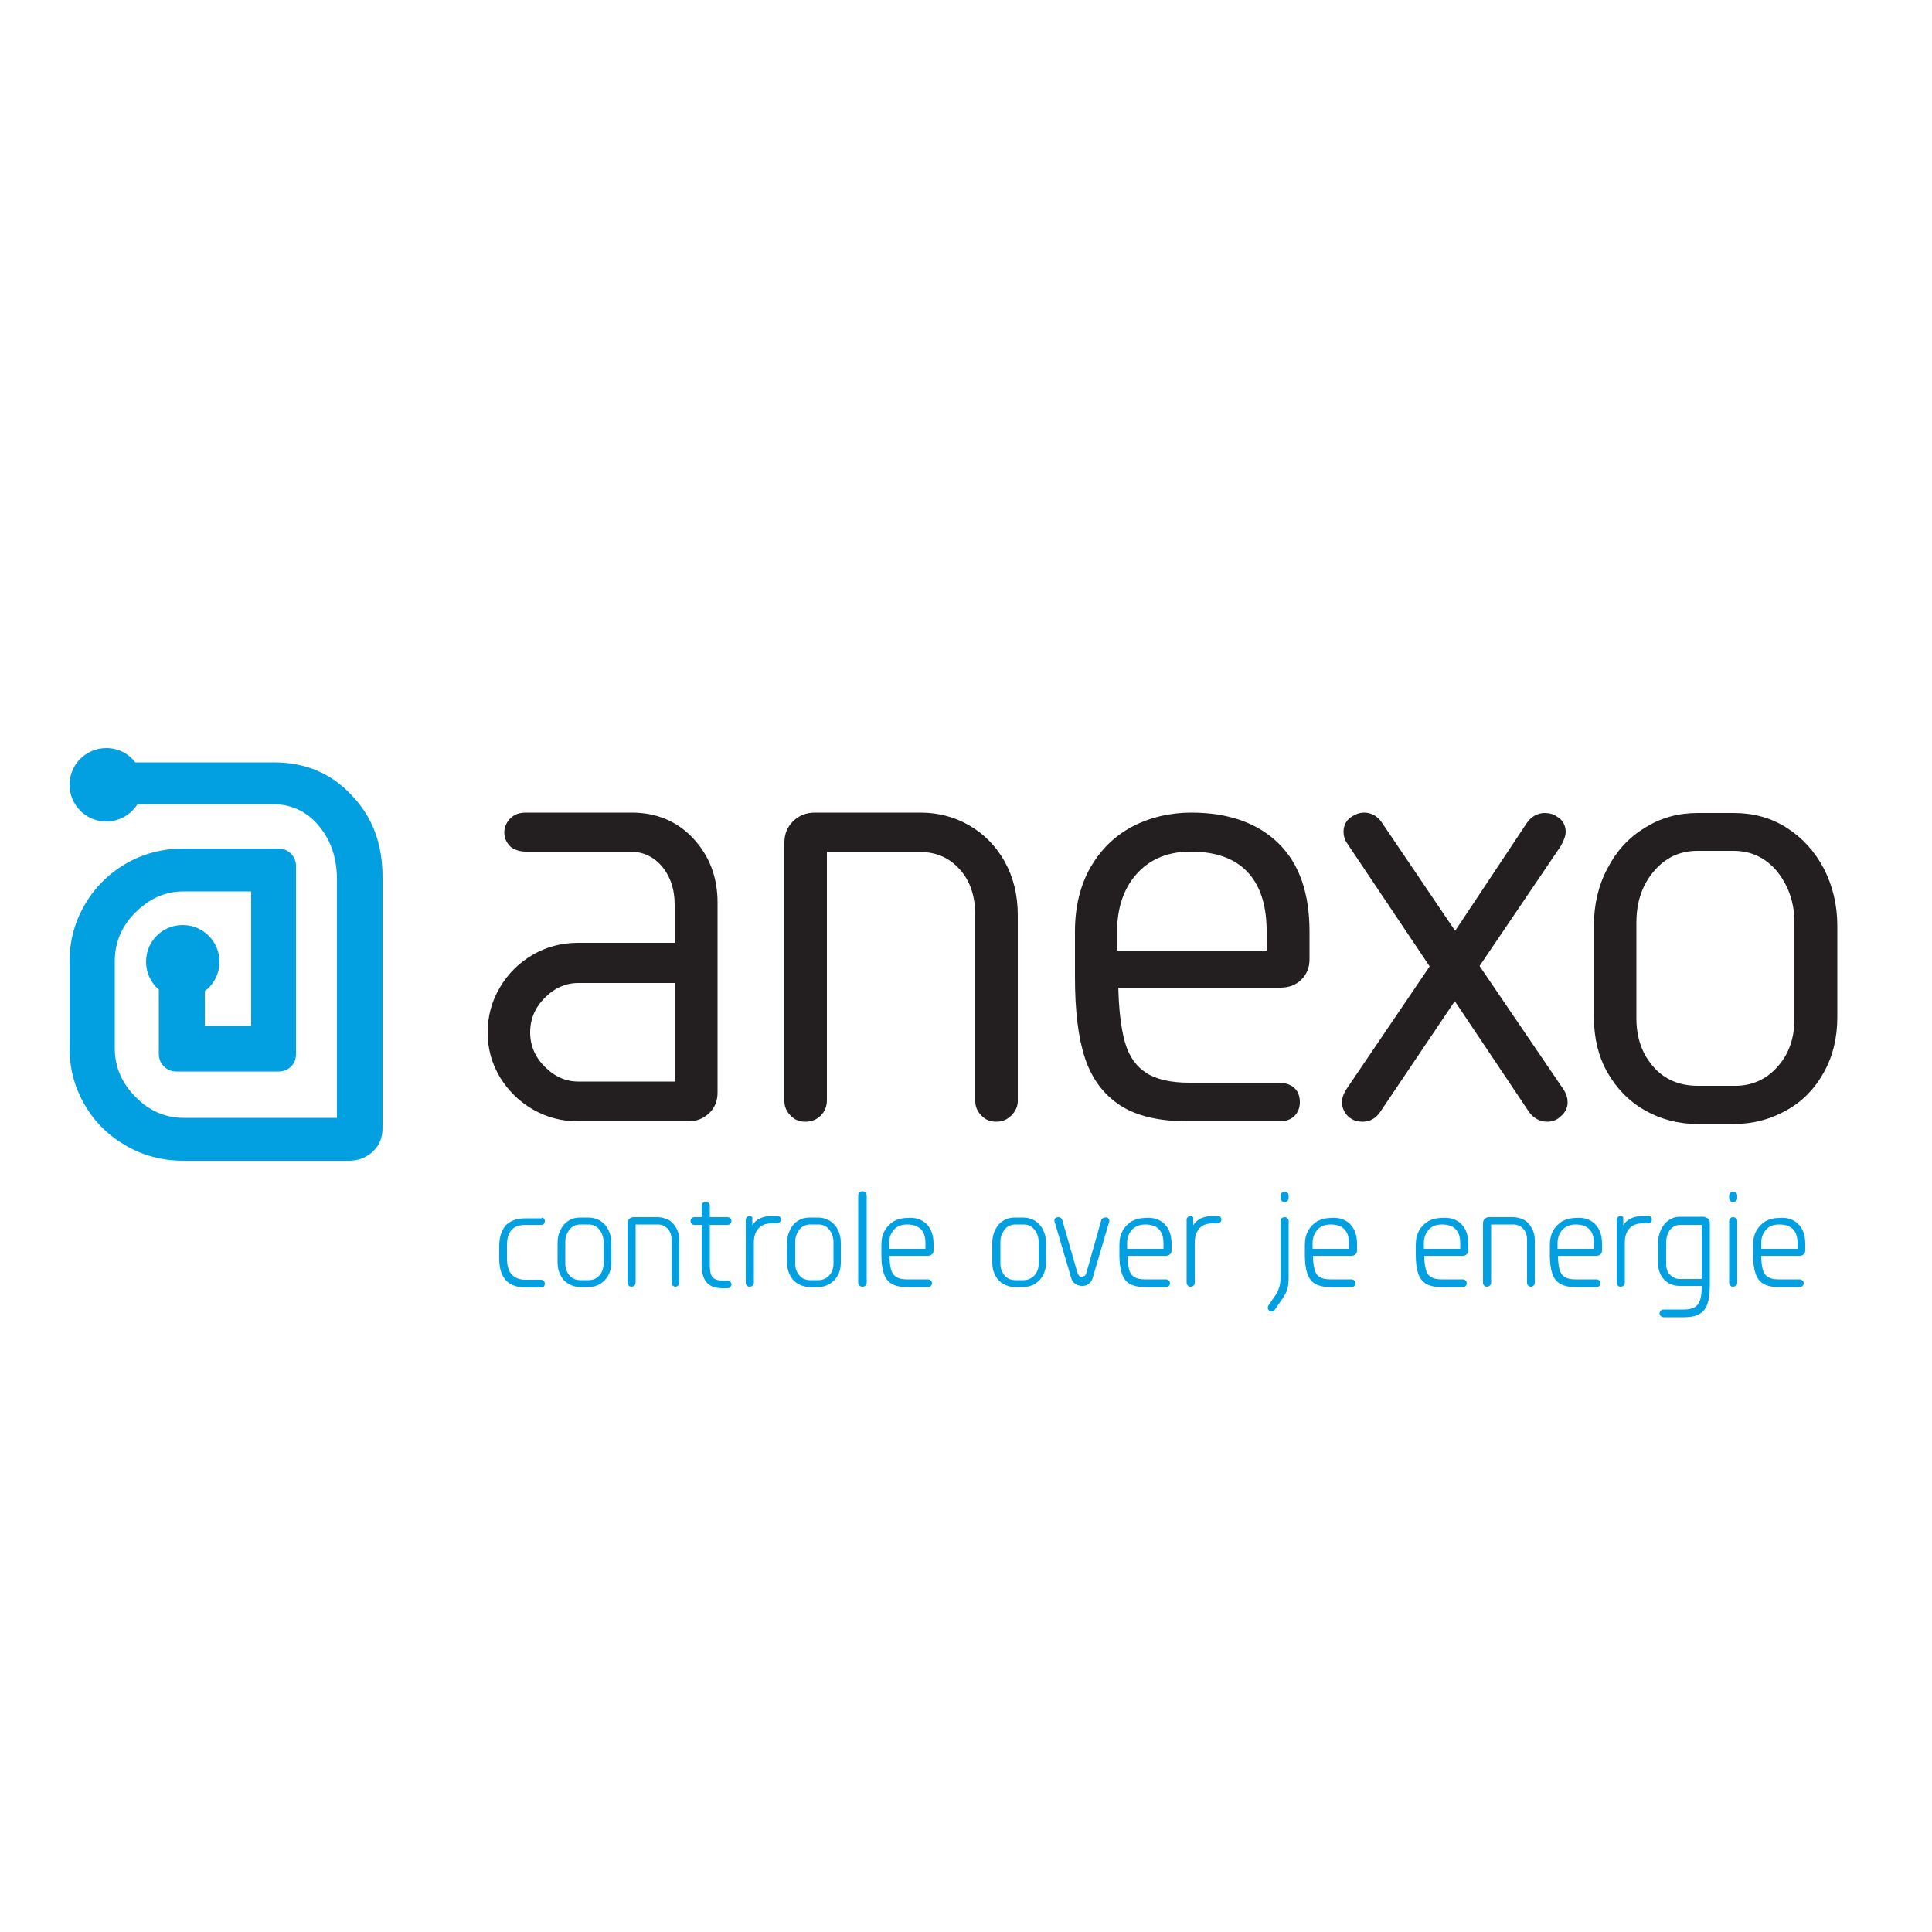 <?xml version="1.0" encoding="UTF-8"?> <svg xmlns="http://www.w3.org/2000/svg" xmlns:xlink="http://www.w3.org/1999/xlink" version="1.1" id="Laag_1" x="0px" y="0px" viewBox="0 0 500 500" style="enable-background:new 0 0 500 500;" xml:space="preserve"> <style type="text/css"> .st0{fill:#02A0E1;} .st1{fill:#231F20;} .st2{fill:#231F20;stroke:#231F20;stroke-width:2;stroke-miterlimit:10;} </style> <g> <path class="st0" d="M-47.2-310.3c0,11,0,22,0,33c0,4.3-2.2,7.1-6.6,7.1c-16.3-0.1-32.6,0.6-49-0.4c-11.4-0.7-22.6-14.1-22.5-24.1 c0.1-8.8,0.2-17.7-0.1-26.5c-0.6-15.8,11.8-26.9,27.2-27.5c7-0.3,14-0.1,21,0c5.3,0,7.6,2.3,7.7,7.5c0,13.8,0,27.6,0,41.5 c0,5.2-2,7.2-7.3,7.2c-6.5,0.1-13,0.1-19.5,0c-6-0.1-6.8-0.9-6.9-7.1c0-2.8-0.1-5.7,0-8.5c0.1-3.2-0.1-6.1-2.1-8.9 c-2.5-3.5-1.7-7.5,1.5-10.2c3.2-2.7,6.9-3.8,10.7-0.7c3.4,2.8,5.1,6.1,2.7,10.4c-1.3,2.4-2.1,4.7-2.1,7.5c0.2,7.3,2,8.8,9.4,7.3 c2.3-0.5,2.4-2,2.4-3.7c0-9.3,0-18.7,0-28c0-1.5,0-3.3-2.1-3.2c-7,0.5-14.1-1.1-21.2,1.4c-7,2.5-10.1,7.2-10.3,14 c-0.3,8.5-0.3,17,0,25.5c0.4,9.7,7.5,15.6,17.2,15.4c11.3-0.2,22.7-0.2,34,0.1c3.9,0.1,4.7-1.2,4.7-4.8c-0.2-18.3,0-36.6-0.1-55 c0-11.2-7.5-18.6-18.6-18.6c-8.7,0-17.3,0-26,0c-3.9,0-7.6-0.1-11.4,2.2c-3.6,2.3-7.5,1.1-9.9-2.7c-2-3.3-2.3-7.1,0.2-10.1 c2.5-3,6.1-4.7,10-2.5c3.2,1.8,6.5,2.1,10.1,2.1c8.5-0.1,17-0.1,25.5-0.1c19.3,0,31.2,11.9,31.2,31.1 C-47.2-330-47.2-320.2-47.2-310.3z"></path> <path class="st1" d="M38.4-313.6c0,7.2,0,14.3,0,21.5c0,8.1-2.7,10.7-10.6,10.7c-8.7,0-17.3,0.1-26-0.1 c-9.7-0.2-19.2-6.4-21.1-14.2c-2.9-12.6-1.3-21.6,9.2-28c3.9-2.3,8.3-3.8,12.9-3.7c6.5,0,13-0.1,19.5,0.1c2.6,0.1,3.6-0.7,3.3-3.3 c-0.3-2.1,0-4.3-0.1-6.5c-0.1-6.9-4.1-11-11-11.2c-8-0.1-16,0-24-0.1c-3.6,0-7.2-0.4-7.1-5.4c0.1-4,2.4-5.9,7.4-5.9 c7.8,0,15.7-0.4,23.5,0.1c14.4,0.9,23.1,8.1,23.8,23.6C38.8-328.6,38.4-321.1,38.4-313.6z M11.5-292.9 C11.5-292.9,11.5-292.9,11.5-292.9c3.8,0,7.6-0.1,11.5,0.1c2.3,0.1,3.3-0.7,3.2-3.1c-0.1-5.6-0.1-11.3,0-16.9 c0-2.1-0.7-2.9-2.9-2.9c-7,0.1-14-0.2-20.9,0.1c-7.1,0.3-10.9,5.3-10.6,13.1c0.2,5.4,5.1,9.6,11.3,9.7 C5.8-292.9,8.6-292.9,11.5-292.9z"></path> <path class="st1" d="M159.2-314.7c-6.2,0-12.3,0-18.5,0c-1.5,0-3.6-0.1-2.9,2.1c1.4,4.1,0.5,8.7,2.8,12.7c2.4,4.3,5.3,7.2,10.7,7.1 c8.2-0.2,16.3,0,24.5,0.1c5.5,0.1,8.6,2.4,7.8,6.4c-0.8,4-4,5.1-7.9,4.9c-9.3-0.3-18.6,0.2-27.9-0.4c-9.6-0.6-16.7-7.5-19.1-14.4 c-2.1-6.1-3.2-12.2-2.8-18.7c0.5-8.2-0.9-16.5,1.2-24.6c2.8-11.1,10.5-17.5,21.4-19.2c10.1-1.6,20.3-0.6,28.6,6 c6.4,5,8.5,12.8,9,20.5c0.8,13.6,1,18.4-16.3,17.4C166.2-314.9,162.7-314.7,159.2-314.7z M156-347.8c-12.2,0-19,7.3-18.4,19.4 c0.1,2.4,0.8,3.1,3.2,3.1c10-0.1,20,0,29.9-0.1c1.5,0,2.8,0.2,3-2.2C174.3-338.9,169.7-348.1,156-347.8z"></path> <path class="st1" d="M284.2-280.7c-8.4,1.2-16.3-1.8-22.7-9.5c-3.4-4.1-5.5-8.5-5.6-13.5c-0.3-10.3-0.5-20.6-0.1-30.9 c0.6-12.8,10.2-24.5,24.6-24.2c6.1,0.1,12.2-0.6,18.2,0.9c9.8,2.5,18.9,13.6,19,23.6c0.1,8.2,0.3,16.4,0.2,24.6 c-0.1,11-4.2,19.9-13.8,25.9C298.3-280.2,291.9-280.7,284.2-280.7z M267.9-319.8C267.9-319.8,267.9-319.8,267.9-319.8 c0,4.7,0,9.3,0,14c-0.1,7.4,5.4,13.5,12.7,13.9c3.5,0.2,7-0.1,10.5,0.2c7,0.5,12.2-5.2,13.5-11c2.2-10.3,1.2-20.8,0.8-31.2 c-0.3-7.7-6.8-15.6-16-13.9c-2.2,0.4-4.6,0.1-7,0.1c-8.9,0-14.4,5.5-14.4,14.5C267.9-328.8,267.9-324.3,267.9-319.8z"></path> <path class="st1" d="M53.5-319.8c0-10.7,0.1-21.3,0-32c0-4.6,2.6-7.7,6.6-7.7c11.4,0,22.7-1.2,34.1,1.1c11,2.2,19.1,12.9,19.1,25 c0.1,14.8,0.1,29.6,0,44.4c0,5.2-3.5,8.8-8.3,7.7c-3.1-0.7-4-4.2-4-7.5c0.1-13,0-26,0-38.9c0-4.3,0.4-8.6-1.6-12.6 c-2.5-5.2-6.8-7.9-12.5-8c-5.7-0.1-11.3,0.2-17-0.1c-3.5-0.2-4.5,0.9-4.5,4.4c0.2,18,0.1,36,0.1,53.9c0,1.6,0.2,3.5-0.6,4.9 c-1.5,2.6-3.7,5-7.1,4.2c-3.1-0.7-4.5-3.2-4.5-6.4C53.5-298.1,53.5-309,53.5-319.8z"></path> <path class="st1" d="M198.3-358.7c3-0.6,4.6,0.3,6.2,2.9c4.6,7.4,9.6,14.4,14.5,21.6c1.6,2.4,2.9,2.5,4.6,0 c4.9-7.5,10.1-14.9,15.1-22.4c2.6-3.9,6.3-2.7,9.1-1.4c3.4,1.6,2.5,5.1,0.8,7.7c-5.9,8.9-11.9,17.6-18,26.3c-1.7,2.4-1.7,4.1,0,6.5 c5.9,8.3,11.4,16.8,17.2,25.1c1.6,2.3,2.5,4.7,2,7.4c-0.5,2.4-2.5,3.7-4.5,4.1c-2.8,0.6-4.9-1.3-6.5-3.5 c-4.9-7.2-9.9-14.2-14.5-21.5c-2.2-3.5-3.3-3.9-5.7-0.1c-4.6,7.2-9.8,14.1-14.6,21.3c-2.3,3.4-4.6,5.7-8.8,2.8 c-3.1-2.1-3.2-6-0.5-10c5.9-8.8,11.7-17.8,17.7-26.5c1.3-1.9,1.2-2.7-0.1-4.6c-6.2-8.8-12.1-17.8-18.1-26.8 c-1.3-1.9-2.3-4.2-1.1-6.5C194.1-358.6,196.1-359.4,198.3-358.7z"></path> <path class="st0" d="M274.1-233.8c2.9,0,4.8,0,6.8,0c1.6,0,2.5-0.9,2.7-2.4c0.3-2.3-1.6-1.8-2.7-1.7c-3.7,0.3-5.8-2.2-6.8-4.8 c-1.2-3.4-0.9-7.4,1.8-10.2c2.3-2.4,5.7-2.3,8.8-1.9c1.7,0.3,2.2,1.8,2.2,3.4c0,4.6,0,9.3-0.1,13.9c0,3.4-2.7,5.2-5.1,6.1 C279.7-230.5,276.6-229.8,274.1-233.8z M284.6-246.2c-0.3-2.5,1.4-5.9-3.7-5.7c-4.3,0.1-4.3,2.4-4.3,5.5c0,3.3,0.2,5.7,4.6,5.7 C286-240.8,284.1-244.1,284.6-246.2z"></path> <path class="st0" d="M298.6-246.5c-0.2-2.9,0-6.1,3.1-7c2.8-0.8,6.2-1.2,8.7,1.8c1.2,1.5,1.4,3,1.1,4.6c-0.4,1.9-2.3,1.9-3.8,2.3 c-2,0.5-5.6-1.5-5.8,1.5c-0.3,3.8,3.6,2.1,5.8,2.5c1,0.2,2.7-0.6,2.6,1.2c-0.1,1.2-1.4,1.5-2.7,1.7 C301.5-237.1,298.6-239.9,298.6-246.5z M300.4-248c3.1-0.4,5.9,1.5,8.1-1.1c0.6-0.7-0.3-2-1.3-2.3 C304.4-252.5,302.2-251.7,300.4-248z"></path> <path class="st0" d="M86.3-253.8c2.9-0.3,5.2,0.3,6.2,3.1c1.4,4-0.4,5.8-5.6,6c-1.4,0.1-3.9-1.3-4,1.1c-0.1,2.2,2,3.1,4.3,2.9 c1.1-0.1,2.3-0.1,3.5,0.1c0.7,0.1,1,0.9,0.8,1.5c-0.1,0.4-0.5,1-0.8,1c-2.7-0.1-5.6,1-8.1-1.2c-3.2-2.9-3.6-6.8-2.6-10.5 C80.7-252.5,83-254.6,86.3-253.8z M86.7-246.9c1.7,0.1,3.2,0.1,3.2-2.4c0-2.5-1.5-2.6-3.2-2.5c-1.9,0-3.9,0.1-3.8,2.7 C83-247,84.8-246.8,86.7-246.9z"></path> <path class="st0" d="M186.7-246.3c0-6.5,1.8-8.3,7.7-7.6c3.3,0.4,4.4,2.3,4.4,5.4c0,3.3-1.9,3.6-4.5,3.7c-1.5,0.1-4.2-1.4-4.5,1.3 c-0.3,3.3,2.7,2.4,4.8,2.7c1.3,0.2,3.6-0.9,3.6,1.1c0,2.1-2.4,1.7-4,1.7C188.6-237.9,186.7-240.1,186.7-246.3z M188.8-247.7 c2.7-1,5.6,1.3,7.7-1.5c0.7-0.9-0.6-2.4-1.8-2.5C192.1-252.1,189.4-252.2,188.8-247.7z"></path> <path class="st0" d="M248.8-244.8c0.8,4.7,4.1,4,7,4.1c0.9,0,2.3-0.5,2.5,0.8c0.2,1.4-1,1.9-2.3,2c-3.6,0.3-7.6,0-8.9-3.7 c-1.2-3.6-1.7-8,1.3-11.3c2.4-2.7,9.9-0.8,11,2.6c1,3.1-0.2,5.1-3.6,5.3C253.6-244.7,251.3-244.8,248.8-244.8z M252.7-246.9 c1.9,0,4,0.1,3.8-2.6c-0.1-2.1-1.8-2.4-3.6-2.4c-2.1,0-3.8,1.2-3.9,2.9C248.9-246.7,251.1-246.9,252.7-246.9z"></path> <path class="st0" d="M10.8-246.3c0,5.8-2,8.4-6.5,8.4c-4.4,0-6.5-2.8-6.5-8.5c0-5.9,2.3-8.5,7.2-8.4 C8.9-254.7,10.8-251.9,10.8-246.3z M0.7-246.5c-0.2,2.9-0.3,6.5,3.4,6.3c2.8-0.1,5.2-2.4,4.7-6.3c-0.4-2.7,0-5.3-3.9-5.5 C0.7-252.1,0.3-249.7,0.7-246.5z"></path> <path class="st0" d="M119.7-246.5c0,5.8-1.9,8.4-6.3,8.6c-4.4,0.1-6.5-2.7-6.8-8.4c-0.3-6.1,2.3-8.1,7.1-8.5 C117.7-255.1,119.7-252,119.7-246.5z M117.7-245.5c-0.2-3.3,0.5-6.3-3.9-6.4c-3.8-0.1-4.5,1.8-4.1,4.9c0.3,2.4-1.5,6.1,3.3,6.1 C116.6-240.8,118-242.6,117.7-245.5z"></path> <path class="st0" d="M138.6-246.4c0-6.5,2.4-8.6,8.5-7.4c3.1,0.6,3.7,2.7,3.7,5.5c0,3-1.6,3.7-4.2,3.5c-0.7,0-1.4-0.1-2,0 c-1.1,0.2-3-0.9-3,1.4c0,1.8,1.3,2.6,3,2.6c1.2,0,2.3,0,3.5,0c0.9,0.1,2.3-0.2,2.1,1.2c-0.1,0.9-1.1,1.4-2.2,1.6 C142.1-236.7,138.6-239.9,138.6-246.4z M144.7-246.9c1.8,0,3.9,0.2,3.9-2.4c0-2.1-1.7-2.5-3.5-2.5c-2.1-0.1-3.9,1.1-4,2.8 C140.8-246.8,143-246.9,144.7-246.9z"></path> <path class="st0" d="M215.8-244.8c0,4.5,2.9,4,5.6,4.1c1.2,0,3-0.7,3.1,1.3c0.1,2.2-1.8,1.3-3,1.5c-3.2,0.5-6.7-0.3-7.5-3.4 c-0.9-3.5-1.5-7.7,0.6-11c2-3.1,9-2,10.5,1.4c1.7,3.8,0.3,6-3.9,6.1C219.5-244.8,217.7-244.8,215.8-244.8z M219.6-246.9 c1.7,0.1,3.7,0.2,3.8-2c0.1-2-1.3-3.1-3.6-3c-1.8,0.1-4-0.1-4,2.4C215.7-247,217.7-246.8,219.6-246.9z"></path> <path class="st0" d="M230.2-246.4c0-0.8,0-1.7,0-2.5c0.1-2.5-0.7-5.5,3.3-6c4.7-0.5,8.3,1.3,8.9,5c0.4,2.9,0.1,5.9,0.1,8.9 c0,0.8-0.1,1.7-1.2,1.8c-1.4,0.2-1.6-0.8-1.6-1.9c0-2.3-0.2-4.6,0-7c0.2-3.2-1.4-3.9-4.2-4c-3.2-0.1-3,1.7-2.9,3.8 c0.1,1.8,0.2,3.7,0,5.5c-0.2,1.2,1.1,3.6-1.2,3.5c-1.9-0.1-1-2.4-1.1-3.7C230.1-244.1,230.2-245.2,230.2-246.4z"></path> <path class="st0" d="M55.8-246.3c-0.5-4.3,0.8-7.1,5.2-8.2c3-0.8,5.1,0.2,6.9,2.4c0.8,0.9,1,1.6,0,2.5c-1,0.9-1.6-0.1-1.9-0.6 c-1.6-2.9-4.4-2-6-1c-2.8,1.8-1.1,5.2-1.3,7.8c-0.1,1.8,1.3,3,3,3.5c2,0.6,2.7-1.5,4.1-2.3c0.7-0.4,1-1.9,2.2-0.6 c1,1.1,0.3,1.8-0.4,2.5c-2,1.9-4.5,3.5-7.1,2.2C57.3-239.7,54.9-242.3,55.8-246.3z"></path> <path class="st0" d="M-17.2-246.6c0.1-5.4,3-8.4,8.1-8.2c1,0,2.7-0.7,2.6,1.2c0,1.2-1.3,1.9-2.6,1.7c-4.2-0.6-5.5,1.3-5.3,5.4 c0.2,3.8,1.3,6,5.5,5.8c1.1-0.1,2.6-0.3,2.5,1.5c0,1.8-1.6,1.3-2.6,1.4C-14.1-237.5-17.3-241-17.2-246.6z"></path> <path class="st0" d="M40.6-239.5c-4,1.8-6.5,0.2-7-3.6c-0.4-3.3,1.3-6.9-1.4-10c-0.3-0.4,1-2.6,2-3.4c1-0.9,1.7,0.3,2.6,1 c2.1,1.5,7.1,1.6,0.4,4.2C34.7-250.4,37.3-240.8,40.6-239.5z"></path> <path class="st0" d="M75.8-237.4c-2.3-2.1-1.8-3.9-1.8-5.6c-0.1-4.8,0-9.6,0-14.5c0-0.8-0.1-1.7,0.9-2.1c0.8-0.3,1.5,0.1,1.5,0.8 C76.5-252,77.2-245.1,75.8-237.4z"></path> <path class="st0" d="M126-245.8c2.1,0.5,1.7,3,3.3,2.7c1.4-0.3,1.4-1.9,1.7-3.2c0.3-1.9,1.3-3.7,1.6-5.6c0.3-1.4,0.8-2.3,2.2-1.8 c1.3,0.5,0.8,1.5,0.4,2.5c-0.9,2.6-1.7,5.3-2.6,7.9c-0.7,2.1-1,5.1-4.3,4.3C125-240,125.5-242.9,126-245.8z"></path> <path class="st0" d="M156.3-238.4c-0.9-4.7-0.2-9.5-0.4-14.2c0-1,0.2-2.3,1.6-1.5c1.8,1,3.7-2.2,5.4,0.2c1,1.3-0.4,2-1.1,2 c-4.7-0.2-4.2,3.1-4.2,6.1c0,2.5,0,5.1,0,7.6C157.2-238.3,156.7-238.4,156.3-238.4z"></path> <path class="st0" d="M181.2-255.1c4,10.2,1.4,20.7-5,20.8C182.9-239.9,179.3-247.5,181.2-255.1z"></path> <path class="st0" d="M24.2-252.3c-6.2-0.4-6.1-0.4-6.2,6c0,2.4,0.6,4.9-1.4,7.2c-0.9-4.7-2.1-9.8-0.1-14c1.5-3.1,5.8-2.3,9-0.3 C25-253.1,24.6-252.7,24.2-252.3z"></path> <path class="st0" d="M264.5-238c-1.3-5.7-0.5-10.3-0.7-14.8c0-0.8,0.1-1.8,1.3-1.5c1,0.3,2.7,1.4,2,2.2 C263.8-248.1,267-243.3,264.5-238z"></path> <path class="st0" d="M45.9-238.7c-0.9-4.8-0.4-9.3-0.3-13.8c0-1.7,1.4-1.6,2.5-1.2c0.6,0.2,1.8,0.7,1,1.6 c-2.9,3.5-0.8,7.6-1.5,11.4C47.6-240,47.6-239.3,45.9-238.7z"></path> <path class="st0" d="M292.9-239.3c0-4.8,0-9.6,0-14.4c0.5,0,0.9,0,1.4,0c0.8,4.8,0.7,9.6,0,14.4 C293.9-239.3,293.4-239.3,292.9-239.3z"></path> <path class="st0" d="M25.4-253.4c4.6,4.4,1.5,9.5,1.6,14.4c-2.6-4.1,0.6-9.4-2.8-13.3C24.6-252.7,25-253.1,25.4-253.4z"></path> </g> <g> <g> <path class="st0" d="M140.7,315.3c0.2,0.2,0.3,0.4,0.3,0.7c0,0.3-0.1,0.5-0.2,0.7c-0.2,0.2-0.4,0.3-0.7,0.3h-4 c-1.7,0-2.9,0.4-3.7,1.3s-1.2,2.2-1.2,4v3.3c0,1.9,0.4,3.3,1.2,4.2c0.8,0.9,2,1.4,3.6,1.4h4c0.3,0,0.5,0.1,0.7,0.3 c0.2,0.2,0.3,0.4,0.3,0.7c0,0.3-0.1,0.5-0.2,0.7c-0.2,0.2-0.4,0.3-0.7,0.3h-4c-4.6,0-6.9-2.5-6.9-7.4v-3.3c0-2.3,0.6-4.1,1.7-5.4 c1.2-1.2,2.9-1.8,5.2-1.8h4C140.3,315,140.5,315.1,140.7,315.3z"></path> <path class="st0" d="M147.2,332.3c-0.9-0.5-1.6-1.2-2.1-2.2c-0.5-0.9-0.8-2-0.8-3.2v-5.4c0-1.2,0.3-2.3,0.8-3.3 c0.5-1,1.2-1.8,2.1-2.3c0.9-0.6,1.9-0.8,3-0.8h2.1c1.1,0,2.1,0.3,3,0.8c0.9,0.6,1.6,1.3,2.1,2.3c0.5,1,0.8,2.1,0.8,3.3v5.4 c0,1.2-0.3,2.3-0.8,3.2c-0.5,0.9-1.2,1.6-2.1,2.2c-0.9,0.5-1.9,0.8-3,0.8h-2.1C149.1,333.1,148.1,332.8,147.2,332.3z M155.1,330.1 c0.7-0.8,1.1-1.8,1.1-3v-5.7c0-1.2-0.4-2.3-1.1-3.2c-0.7-0.9-1.7-1.3-2.8-1.3h-2.1c-1.1,0-2.1,0.4-2.8,1.3 c-0.7,0.9-1.1,1.9-1.1,3.2v5.7c0,1.2,0.4,2.2,1.1,3c0.7,0.8,1.6,1.2,2.8,1.2h2.1C153.4,331.3,154.4,330.9,155.1,330.1z"></path> <path class="st0" d="M173,315.7c0.9,0.5,1.5,1.2,2,2.1c0.5,0.9,0.8,1.9,0.8,3.1v11.1c0,0.3-0.1,0.5-0.3,0.7 c-0.2,0.2-0.5,0.3-0.7,0.3s-0.5-0.1-0.7-0.3c-0.2-0.2-0.3-0.4-0.3-0.7v-11.1c0-1.2-0.3-2.2-1-2.9c-0.7-0.7-1.5-1.1-2.5-1.1h-5.8 v15c0,0.3-0.1,0.6-0.3,0.8c-0.2,0.2-0.5,0.3-0.8,0.3c-0.3,0-0.5-0.1-0.7-0.3c-0.2-0.2-0.3-0.4-0.3-0.7v-15.4 c0-0.4,0.1-0.8,0.4-1.1s0.7-0.5,1.1-0.5h6.3C171.2,315,172.1,315.3,173,315.7z"></path> <path class="st0" d="M181.9,311.3c0.2-0.2,0.5-0.3,0.8-0.3s0.6,0.1,0.7,0.3c0.2,0.2,0.3,0.4,0.3,0.7v3h4.5c0.3,0,0.6,0.1,0.8,0.3 c0.2,0.2,0.3,0.4,0.3,0.7c0,0.3-0.1,0.5-0.3,0.7c-0.2,0.2-0.4,0.3-0.7,0.3h-4.6v10.5c0,1.4,0.2,2.4,0.7,3c0.5,0.6,1.3,0.9,2.6,0.9 h1.3c0.3,0,0.6,0.1,0.7,0.3c0.2,0.2,0.3,0.4,0.3,0.7c0,0.3-0.1,0.5-0.3,0.7s-0.4,0.3-0.7,0.3H187c-1.9,0-3.2-0.5-4.1-1.5 c-0.9-1-1.3-2.5-1.3-4.4v-10.5h-1.9c-0.3,0-0.6-0.1-0.7-0.3c-0.2-0.2-0.3-0.4-0.3-0.7c0-0.3,0.1-0.5,0.3-0.7 c0.2-0.2,0.4-0.3,0.7-0.3h1.9v-3C181.6,311.8,181.7,311.5,181.9,311.3z"></path> <path class="st0" d="M201.8,314.9c0.2,0.2,0.3,0.4,0.3,0.7c0,0.3-0.1,0.5-0.3,0.7c-0.2,0.2-0.4,0.3-0.7,0.3h-1.2 c-1.6,0-2.8,0.4-3.6,1.3c-0.8,0.9-1.2,2.1-1.2,3.7V332c0,0.3-0.1,0.5-0.3,0.7c-0.2,0.2-0.5,0.3-0.8,0.3c-0.3,0-0.6-0.1-0.7-0.3 c-0.2-0.2-0.3-0.4-0.3-0.7v-16.3c0-0.3,0.1-0.5,0.3-0.7c0.2-0.2,0.4-0.3,0.7-0.3c0.3,0,0.6,0.1,0.7,0.4l0,2c1-1.6,2.7-2.4,5.2-2.4 h1.1C201.3,314.7,201.6,314.7,201.8,314.9z"></path> <path class="st0" d="M206.6,332.3c-0.9-0.5-1.6-1.2-2.1-2.2c-0.5-0.9-0.8-2-0.8-3.2v-5.4c0-1.2,0.3-2.3,0.8-3.3 c0.5-1,1.2-1.8,2.1-2.3c0.9-0.6,1.9-0.8,3-0.8h2.1c1.1,0,2.1,0.3,3,0.8c0.9,0.6,1.6,1.3,2.1,2.3c0.5,1,0.8,2.1,0.8,3.3v5.4 c0,1.2-0.3,2.3-0.8,3.2c-0.5,0.9-1.2,1.6-2.1,2.2c-0.9,0.5-1.9,0.8-3,0.8h-2.1C208.5,333.1,207.5,332.8,206.6,332.3z M214.6,330.1 c0.7-0.8,1.1-1.8,1.1-3v-5.7c0-1.2-0.4-2.3-1.1-3.2c-0.7-0.9-1.7-1.3-2.8-1.3h-2.1c-1.1,0-2.1,0.4-2.8,1.3 c-0.7,0.9-1.1,1.9-1.1,3.2v5.7c0,1.2,0.4,2.2,1.1,3c0.7,0.8,1.6,1.2,2.8,1.2h2.1C212.9,331.3,213.8,330.9,214.6,330.1z"></path> <path class="st0" d="M222.4,308.6c0.2-0.2,0.5-0.3,0.8-0.3c0.3,0,0.6,0.1,0.8,0.3c0.2,0.2,0.3,0.5,0.3,0.8v22.5 c0,0.3-0.1,0.6-0.3,0.8c-0.2,0.2-0.5,0.3-0.8,0.3c-0.3,0-0.6-0.1-0.8-0.3c-0.2-0.2-0.3-0.4-0.3-0.7v-22.7 C222.1,309,222.2,308.8,222.4,308.6z"></path> <path class="st0" d="M239.8,316.8c1.2,1.2,1.8,2.9,1.8,5.1v1.7c0,0.4-0.1,0.8-0.4,1c-0.3,0.3-0.6,0.4-1.1,0.4h-9.9 c0,1.5,0.2,2.7,0.4,3.6c0.3,0.9,0.7,1.5,1.4,1.9c0.6,0.4,1.5,0.6,2.7,0.6h5.4c0.3,0,0.6,0.1,0.8,0.3c0.2,0.2,0.3,0.4,0.3,0.7 c0,0.3-0.1,0.5-0.3,0.7c-0.2,0.2-0.4,0.3-0.7,0.3h-5.5c-1.7,0-3-0.3-4-0.9s-1.6-1.5-2-2.7c-0.4-1.2-0.6-2.8-0.6-4.7v-2.7 c0-1.4,0.3-2.6,0.9-3.7c0.6-1,1.4-1.8,2.4-2.4c1-0.5,2.2-0.8,3.4-0.8C236.9,315,238.6,315.6,239.8,316.8z M231.4,318.2 c-0.8,0.9-1.3,2-1.3,3.5v1.5h9.4v-1.5c0-1.6-0.4-2.8-1.2-3.6c-0.8-0.8-2-1.2-3.5-1.2C233.3,316.9,232.2,317.3,231.4,318.2z"></path> <path class="st0" d="M259.7,332.3c-0.9-0.5-1.6-1.2-2.1-2.2c-0.5-0.9-0.8-2-0.8-3.2v-5.4c0-1.2,0.3-2.3,0.8-3.3 c0.5-1,1.2-1.8,2.1-2.3c0.9-0.6,1.9-0.8,3-0.8h2.1c1.1,0,2.1,0.3,3,0.8c0.9,0.6,1.6,1.3,2.1,2.3c0.5,1,0.8,2.1,0.8,3.3v5.4 c0,1.2-0.3,2.3-0.8,3.2c-0.5,0.9-1.2,1.6-2.1,2.2c-0.9,0.5-1.9,0.8-3,0.8h-2.1C261.6,333.1,260.6,332.8,259.7,332.3z M267.7,330.1 c0.7-0.8,1.1-1.8,1.1-3v-5.7c0-1.2-0.4-2.3-1.1-3.2c-0.7-0.9-1.7-1.3-2.8-1.3h-2.1c-1.1,0-2.1,0.4-2.8,1.3 c-0.7,0.9-1.1,1.9-1.1,3.2v5.7c0,1.2,0.4,2.2,1.1,3c0.7,0.8,1.6,1.2,2.8,1.2h2.1C266,331.3,266.9,330.9,267.7,330.1z"></path> <path class="st0" d="M286.8,315.3c0.2,0.2,0.3,0.4,0.3,0.7c0,0.1,0,0.2-0.1,0.4l-4.3,14.6c-0.2,0.5-0.5,1-1,1.3 c-0.5,0.4-1,0.5-1.7,0.5c-0.6,0-1.2-0.2-1.7-0.5c-0.5-0.4-0.8-0.8-1-1.3l-4.4-14.9c-0.1-0.3,0-0.6,0.2-0.8 c0.2-0.2,0.5-0.3,0.8-0.3c0.2,0,0.4,0.1,0.6,0.2c0.2,0.1,0.3,0.3,0.4,0.5l4,13.9c0.1,0.2,0.2,0.4,0.4,0.6c0.2,0.2,0.4,0.2,0.7,0.2 c0.2,0,0.5-0.1,0.7-0.2c0.2-0.2,0.3-0.3,0.4-0.6l3.9-13.8c0-0.2,0.2-0.4,0.4-0.5c0.2-0.2,0.4-0.2,0.7-0.2 C286.4,315,286.6,315.1,286.8,315.3z"></path> <path class="st0" d="M301.4,316.8c1.2,1.2,1.8,2.9,1.8,5.1v1.7c0,0.4-0.1,0.8-0.4,1c-0.3,0.3-0.6,0.4-1.1,0.4h-9.9 c0,1.5,0.2,2.7,0.4,3.6c0.3,0.9,0.7,1.5,1.4,1.9c0.6,0.4,1.5,0.6,2.7,0.6h5.4c0.3,0,0.6,0.1,0.8,0.3c0.2,0.2,0.3,0.4,0.3,0.7 c0,0.3-0.1,0.5-0.3,0.7c-0.2,0.2-0.4,0.3-0.7,0.3h-5.5c-1.7,0-3-0.3-4-0.9c-1-0.6-1.6-1.5-2-2.7c-0.4-1.2-0.6-2.8-0.6-4.7v-2.7 c0-1.4,0.3-2.6,0.9-3.7c0.6-1,1.4-1.8,2.4-2.4c1-0.5,2.2-0.8,3.4-0.8C298.5,315,300.2,315.6,301.4,316.8z M293,318.2 c-0.8,0.9-1.3,2-1.3,3.5v1.5h9.4v-1.5c0-1.6-0.4-2.8-1.2-3.6s-2-1.2-3.5-1.2C295,316.9,293.9,317.3,293,318.2z"></path> <path class="st0" d="M315.8,314.9c0.2,0.2,0.3,0.4,0.3,0.7c0,0.3-0.1,0.5-0.3,0.7c-0.2,0.2-0.4,0.3-0.7,0.3H314 c-1.6,0-2.8,0.4-3.6,1.3c-0.8,0.9-1.2,2.1-1.2,3.7V332c0,0.3-0.1,0.5-0.3,0.7c-0.2,0.2-0.5,0.3-0.8,0.3c-0.3,0-0.6-0.1-0.7-0.3 c-0.2-0.2-0.3-0.4-0.3-0.7v-16.3c0-0.3,0.1-0.5,0.3-0.7c0.2-0.2,0.4-0.3,0.7-0.3c0.3,0,0.6,0.1,0.7,0.4l0,2c1-1.6,2.7-2.4,5.2-2.4 h1.1C315.4,314.7,315.6,314.7,315.8,314.9z"></path> <path class="st0" d="M333.2,315.3c0.2,0.2,0.3,0.4,0.3,0.7v14.6c0,1.1-0.1,2-0.3,2.9c-0.2,0.8-0.7,1.7-1.3,2.6l-2,2.9 c-0.2,0.2-0.4,0.4-0.8,0.4c-0.2,0-0.4-0.1-0.6-0.2c-0.3-0.2-0.4-0.4-0.4-0.8c0-0.2,0.1-0.4,0.2-0.6l1.8-2.6c0.5-0.7,0.8-1.5,1-2.2 s0.3-1.5,0.3-2.4V316c0-0.3,0.1-0.6,0.3-0.7c0.2-0.2,0.5-0.3,0.8-0.3S333.1,315.1,333.2,315.3z M333.2,308.7 c0.2,0.2,0.3,0.4,0.3,0.7v0.7c0,0.3-0.1,0.5-0.3,0.7c-0.2,0.2-0.4,0.3-0.7,0.3s-0.6-0.1-0.8-0.3s-0.3-0.4-0.3-0.7v-0.7 c0-0.3,0.1-0.5,0.3-0.7s0.5-0.3,0.8-0.3S333.1,308.6,333.2,308.7z"></path> <path class="st0" d="M349.4,316.8c1.2,1.2,1.8,2.9,1.8,5.1v1.7c0,0.4-0.1,0.8-0.4,1c-0.3,0.3-0.6,0.4-1.1,0.4h-9.9 c0,1.5,0.2,2.7,0.4,3.6c0.3,0.9,0.7,1.5,1.4,1.9c0.6,0.4,1.5,0.6,2.7,0.6h5.4c0.3,0,0.6,0.1,0.8,0.3c0.2,0.2,0.3,0.4,0.3,0.7 c0,0.3-0.1,0.5-0.3,0.7c-0.2,0.2-0.4,0.3-0.7,0.3h-5.5c-1.7,0-3-0.3-4-0.9c-1-0.6-1.6-1.5-2-2.7c-0.4-1.2-0.6-2.8-0.6-4.7v-2.7 c0-1.4,0.3-2.6,0.9-3.7c0.6-1,1.4-1.8,2.4-2.4c1-0.5,2.2-0.8,3.4-0.8C346.5,315,348.2,315.6,349.4,316.8z M341,318.2 c-0.8,0.9-1.3,2-1.3,3.5v1.5h9.4v-1.5c0-1.6-0.4-2.8-1.2-3.6s-2-1.2-3.5-1.2C342.9,316.9,341.8,317.3,341,318.2z"></path> <path class="st0" d="M378.2,316.8c1.2,1.2,1.8,2.9,1.8,5.1v1.7c0,0.4-0.1,0.8-0.4,1c-0.3,0.3-0.6,0.4-1.1,0.4h-9.9 c0,1.5,0.2,2.7,0.4,3.6c0.3,0.9,0.7,1.5,1.4,1.9c0.6,0.4,1.5,0.6,2.7,0.6h5.4c0.3,0,0.6,0.1,0.8,0.3c0.2,0.2,0.3,0.4,0.3,0.7 c0,0.3-0.1,0.5-0.3,0.7c-0.2,0.2-0.4,0.3-0.7,0.3H373c-1.7,0-3-0.3-4-0.9c-1-0.6-1.6-1.5-2-2.7c-0.4-1.2-0.6-2.8-0.6-4.7v-2.7 c0-1.4,0.3-2.6,0.9-3.7c0.6-1,1.4-1.8,2.4-2.4c1-0.5,2.2-0.8,3.4-0.8C375.3,315,377,315.6,378.2,316.8z M369.8,318.2 c-0.8,0.9-1.3,2-1.3,3.5v1.5h9.4v-1.5c0-1.6-0.4-2.8-1.2-3.6s-2-1.2-3.5-1.2C371.7,316.9,370.6,317.3,369.8,318.2z"></path> <path class="st0" d="M394.4,315.7c0.9,0.5,1.5,1.2,2,2.1c0.5,0.9,0.8,1.9,0.8,3.1v11.1c0,0.3-0.1,0.5-0.3,0.7 c-0.2,0.2-0.5,0.3-0.7,0.3c-0.3,0-0.5-0.1-0.7-0.3s-0.3-0.4-0.3-0.7v-11.1c0-1.2-0.3-2.2-1-2.9c-0.7-0.7-1.5-1.1-2.5-1.1h-5.8v15 c0,0.3-0.1,0.6-0.3,0.8s-0.5,0.3-0.8,0.3c-0.3,0-0.5-0.1-0.7-0.3c-0.2-0.2-0.3-0.4-0.3-0.7v-15.4c0-0.4,0.1-0.8,0.4-1.1 c0.3-0.3,0.7-0.5,1.1-0.5h6.3C392.6,315,393.6,315.3,394.4,315.7z"></path> <path class="st0" d="M412.8,316.8c1.2,1.2,1.8,2.9,1.8,5.1v1.7c0,0.4-0.1,0.8-0.4,1c-0.3,0.3-0.6,0.4-1.1,0.4h-9.9 c0,1.5,0.2,2.7,0.4,3.6c0.3,0.9,0.7,1.5,1.4,1.9c0.6,0.4,1.5,0.6,2.7,0.6h5.4c0.3,0,0.6,0.1,0.8,0.3c0.2,0.2,0.3,0.4,0.3,0.7 c0,0.3-0.1,0.5-0.3,0.7c-0.2,0.2-0.4,0.3-0.7,0.3h-5.5c-1.7,0-3-0.3-4-0.9c-1-0.6-1.6-1.5-2-2.7c-0.4-1.2-0.6-2.8-0.6-4.7v-2.7 c0-1.4,0.3-2.6,0.9-3.7c0.6-1,1.4-1.8,2.4-2.4c1-0.5,2.2-0.8,3.4-0.8C409.9,315,411.6,315.6,412.8,316.8z M404.4,318.2 c-0.8,0.9-1.3,2-1.3,3.5v1.5h9.4v-1.5c0-1.6-0.4-2.8-1.2-3.6s-2-1.2-3.5-1.2C406.4,316.9,405.3,317.3,404.4,318.2z"></path> <path class="st0" d="M427.2,314.9c0.2,0.2,0.3,0.4,0.3,0.7c0,0.3-0.1,0.5-0.3,0.7c-0.2,0.2-0.4,0.3-0.7,0.3h-1.2 c-1.6,0-2.8,0.4-3.6,1.3c-0.8,0.9-1.2,2.1-1.2,3.7V332c0,0.3-0.1,0.5-0.3,0.7c-0.2,0.2-0.5,0.3-0.8,0.3c-0.3,0-0.6-0.1-0.7-0.3 c-0.2-0.2-0.3-0.4-0.3-0.7v-16.3c0-0.3,0.1-0.5,0.3-0.7c0.2-0.2,0.4-0.3,0.7-0.3c0.3,0,0.6,0.1,0.7,0.4l0,2c1-1.6,2.7-2.4,5.2-2.4 h1.1C426.8,314.7,427,314.7,427.2,314.9z"></path> <path class="st0" d="M442.1,315.4c0.3,0.3,0.4,0.6,0.4,1.1v16.3c0,1.9-0.2,3.4-0.6,4.6c-0.4,1.2-1.1,2.1-2,2.6 c-1,0.6-2.3,0.9-3.9,0.9h-5.4c-0.3,0-0.6-0.1-0.8-0.3c-0.2-0.2-0.3-0.4-0.3-0.7c0-0.3,0.1-0.5,0.3-0.7c0.2-0.2,0.4-0.3,0.7-0.3 h5.4c1.1,0,2-0.2,2.7-0.6s1.1-1.1,1.4-1.9c0.3-0.9,0.4-2.1,0.4-3.6h-5.7c-1,0-1.9-0.2-2.8-0.7s-1.5-1.1-2-2 c-0.5-0.9-0.8-1.9-0.8-3.1v-5.4c0-1,0.2-2,0.6-3c0.4-1,1-1.9,1.9-2.6s1.9-1.1,3.2-1.1h6.2C441.4,315,441.8,315.2,442.1,315.4z M434.8,317c-1,0-1.9,0.4-2.6,1.3c-0.7,0.9-1,2-1,3.5v5.3c0,1.2,0.3,2.1,1,2.8c0.7,0.7,1.5,1.1,2.5,1.1h5.7v-14H434.8z"></path> <path class="st0" d="M447.8,308.7c0.2-0.2,0.4-0.3,0.7-0.3c0.3,0,0.6,0.1,0.8,0.3c0.2,0.2,0.3,0.4,0.3,0.7v0.7 c0,0.3-0.1,0.5-0.3,0.7c-0.2,0.2-0.5,0.3-0.8,0.3c-0.3,0-0.6-0.1-0.7-0.3s-0.3-0.4-0.3-0.7v-0.7 C447.5,309.2,447.6,308.9,447.8,308.7z M447.8,315.3c0.2-0.2,0.4-0.3,0.7-0.3c0.3,0,0.6,0.1,0.8,0.3c0.2,0.2,0.3,0.4,0.3,0.7v16 c0,0.3-0.1,0.5-0.3,0.7c-0.2,0.2-0.5,0.3-0.8,0.3c-0.3,0-0.6-0.1-0.7-0.3c-0.2-0.2-0.3-0.4-0.3-0.7v-16 C447.5,315.7,447.6,315.5,447.8,315.3z"></path> <path class="st0" d="M465.4,316.8c1.2,1.2,1.8,2.9,1.8,5.1v1.7c0,0.4-0.1,0.8-0.4,1c-0.3,0.3-0.6,0.4-1.1,0.4h-9.9 c0,1.5,0.2,2.7,0.4,3.6c0.3,0.9,0.7,1.5,1.4,1.9c0.6,0.4,1.5,0.6,2.7,0.6h5.4c0.3,0,0.6,0.1,0.8,0.3c0.2,0.2,0.3,0.4,0.3,0.7 c0,0.3-0.1,0.5-0.3,0.7c-0.2,0.2-0.4,0.3-0.7,0.3h-5.5c-1.7,0-3-0.3-4-0.9c-1-0.6-1.6-1.5-2-2.7c-0.4-1.2-0.6-2.8-0.6-4.7v-2.7 c0-1.4,0.3-2.6,0.9-3.7c0.6-1,1.4-1.8,2.4-2.4c1-0.5,2.2-0.8,3.4-0.8C462.6,315,464.2,315.6,465.4,316.8z M457.1,318.2 c-0.8,0.9-1.3,2-1.3,3.5v1.5h9.4v-1.5c0-1.6-0.4-2.8-1.2-3.6s-2-1.2-3.5-1.2C459,316.9,457.9,317.3,457.1,318.2z"></path> </g> <g> <path class="st2" d="M132.9,212.4c0.8-0.8,1.9-1.1,3.2-1.1h27.4c6.1,0,11.2,2.1,15.2,6.4c4,4.3,6,9.6,6,15.9v49.2 c0,1.8-0.6,3.4-1.9,4.6c-1.3,1.2-2.8,1.8-4.7,1.8h-28.5c-4.1,0-7.8-1-11.3-3c-3.4-2-6.1-4.7-8.1-8c-2-3.4-3-7-3-11 c0-4,1-7.7,3-11.1c2-3.4,4.7-6.1,8.1-8.1c3.4-2,7.2-3,11.3-3h26v-10.9c0-4.2-1.2-7.7-3.5-10.5c-2.4-2.8-5.4-4.2-9.2-4.2h-26.8 c-1.4,0-2.6-0.4-3.4-1.1c-0.8-0.8-1.2-1.8-1.2-3C131.6,214.2,132,213.2,132.9,212.4z M175.7,253.4h-26c-3.6,0-6.7,1.4-9.4,4.1 c-2.7,2.7-4.1,5.9-4.1,9.7c0,3.7,1.4,6.9,4.1,9.6c2.7,2.7,5.8,4.1,9.4,4.1h26V253.4z"></path> <path class="st2" d="M250.2,214.4c3.7,2.1,6.7,5.1,8.9,9c2.2,3.9,3.3,8.4,3.3,13.5V285c0,1.1-0.5,2.1-1.4,3 c-0.9,0.9-2,1.3-3.2,1.3s-2.3-0.4-3.1-1.3c-0.9-0.9-1.3-1.9-1.3-3v-48.1c0-5.2-1.4-9.4-4.3-12.6c-2.9-3.2-6.5-4.8-11-4.8H213v65.2 c0,1.3-0.4,2.4-1.3,3.3c-0.9,0.9-2,1.3-3.3,1.3c-1.2,0-2.3-0.4-3.1-1.3c-0.9-0.9-1.3-1.9-1.3-3V218c0-1.8,0.6-3.4,1.9-4.7 c1.3-1.3,2.9-2,5-2h27.3C242.5,211.3,246.5,212.3,250.2,214.4z"></path> <path class="st2" d="M330.2,219c5.2,5.1,7.7,12.5,7.7,22.1v7.2c0,1.8-0.6,3.3-1.8,4.5c-1.2,1.2-2.8,1.8-4.7,1.8h-43 c0.1,6.5,0.7,11.7,1.8,15.5c1.1,3.8,3.1,6.6,5.9,8.4c2.8,1.8,6.7,2.7,11.7,2.7H331c1.4,0,2.5,0.4,3.3,1.1s1.1,1.8,1.1,3 c0,1.1-0.4,2.1-1.1,2.8s-1.8,1.1-3,1.1h-23.7c-7.4,0-13.1-1.3-17.2-4c-4.1-2.7-7-6.6-8.7-11.8s-2.5-12-2.5-20.5V241 c0-6.1,1.3-11.4,3.8-15.9c2.6-4.5,6-7.9,10.5-10.3c4.4-2.3,9.4-3.5,14.8-3.5C317.7,211.3,325,213.9,330.2,219z M293.8,225.1 c-3.6,3.8-5.5,8.8-5.7,15.2v6.7h40.7v-6.6c-0.1-6.8-1.9-12-5.4-15.6c-3.5-3.6-8.6-5.4-15.3-5.4 C302.2,219.4,297.4,221.3,293.8,225.1z"></path> <path class="st2" d="M404.2,215.3c0,0.8-0.4,1.8-1.1,3.1L381.7,250l22.1,32.5c0.6,0.9,0.9,1.8,0.9,2.8c0,1.1-0.5,2.1-1.5,2.9 c-0.7,0.7-1.6,1.1-2.8,1.1c-1.5,0-2.8-0.7-3.8-2l-20.1-30l-20.2,30c-0.9,1.3-2.1,2-3.7,2c-1.1,0-2-0.3-2.8-0.9 c-1-0.9-1.5-2-1.5-3.2c0-0.8,0.3-1.6,0.8-2.5l22.1-32.6l-21.6-32.2c-0.6-0.8-0.9-1.7-0.9-2.6c0-1.4,0.6-2.5,1.8-3.2 c0.8-0.5,1.6-0.8,2.5-0.8c1.5,0,2.8,0.7,3.7,2l19.9,29.4l19.4-29.2c1-1.4,2.3-2.1,3.8-2.1c1.1,0,2,0.3,2.8,0.9 C403.7,213,404.2,214.1,404.2,215.3z"></path> <path class="st2" d="M426.2,286.5c-3.9-2.2-7-5.4-9.3-9.4c-2.3-4-3.4-8.7-3.4-13.9v-23.6c0-5.3,1.1-10.1,3.4-14.4 c2.2-4.3,5.3-7.7,9.3-10.1c3.9-2.5,8.3-3.7,13.2-3.7h9.3c4.9,0,9.3,1.2,13.2,3.7c3.9,2.5,6.9,5.8,9.2,10.1 c2.2,4.3,3.4,9.1,3.4,14.4v23.6c0,5.2-1.1,9.8-3.4,13.9c-2.2,4-5.3,7.2-9.3,9.4c-3.9,2.2-8.3,3.4-13.1,3.4h-9.3 C434.5,289.9,430.1,288.7,426.2,286.5z M460.7,276.8c3.2-3.5,4.7-7.9,4.7-13.2v-24.8c0-5.4-1.6-10-4.7-13.9 c-3.2-3.8-7.2-5.7-12.1-5.7h-9.3c-4.9,0-8.9,1.9-12.1,5.7c-3.2,3.8-4.7,8.4-4.7,13.9v24.8c0,5.3,1.6,9.7,4.7,13.2 c3.1,3.5,7.2,5.2,12.2,5.2h9.3C453.5,282.1,457.6,280.3,460.7,276.8z"></path> </g> <path class="st0" d="M91,205.8c-5.3-5.7-12-8.5-20.1-8.5H35c-1.7-2.3-4.5-3.7-7.5-3.7c-5.2,0-9.5,4.2-9.5,9.5 c0,5.2,4.2,9.5,9.5,9.5c3.4,0,6.4-1.8,8.1-4.5h34.8c5,0,9,1.9,12.1,5.6c3.1,3.7,4.7,8.3,4.7,13.9v7.1v7.3v11.1v9.2v27H47.5 c-4.7,0-8.9-1.8-12.4-5.4c-3.6-3.6-5.4-7.8-5.4-12.6c0,0,0-0.1,0-0.1h0v-22.4h0c0-4.9,1.8-9.2,5.4-12.7c3.6-3.6,7.7-5.4,12.4-5.4 H65v34.8H53v-9c2.3-1.7,3.8-4.5,3.8-7.6c0-5.2-4.2-9.5-9.5-9.5s-9.5,4.2-9.5,9.5c0,2.9,1.3,5.5,3.3,7.2v16.7c0,2.5,2,4.5,4.5,4.5 h26.6c2.5,0,4.4-2,4.4-4.4v-42.2v-6.6c0-2.5-2-4.5-4.5-4.5H47.5c-5.4,0-10.4,1.3-14.9,3.9c-4.5,2.6-8.1,6.2-10.7,10.7 c-2.6,4.5-3.9,9.3-3.9,14.6v22.5h0c0,5.3,1.3,10.1,3.9,14.6c2.6,4.5,6.2,8,10.7,10.6c4.5,2.6,9.5,3.9,14.9,3.9h42.8 c2.4,0,4.5-0.8,6.2-2.4c1.7-1.6,2.5-3.6,2.5-6.1v-64.9C99,218.4,96.4,211.4,91,205.8z"></path> </g> </svg> 